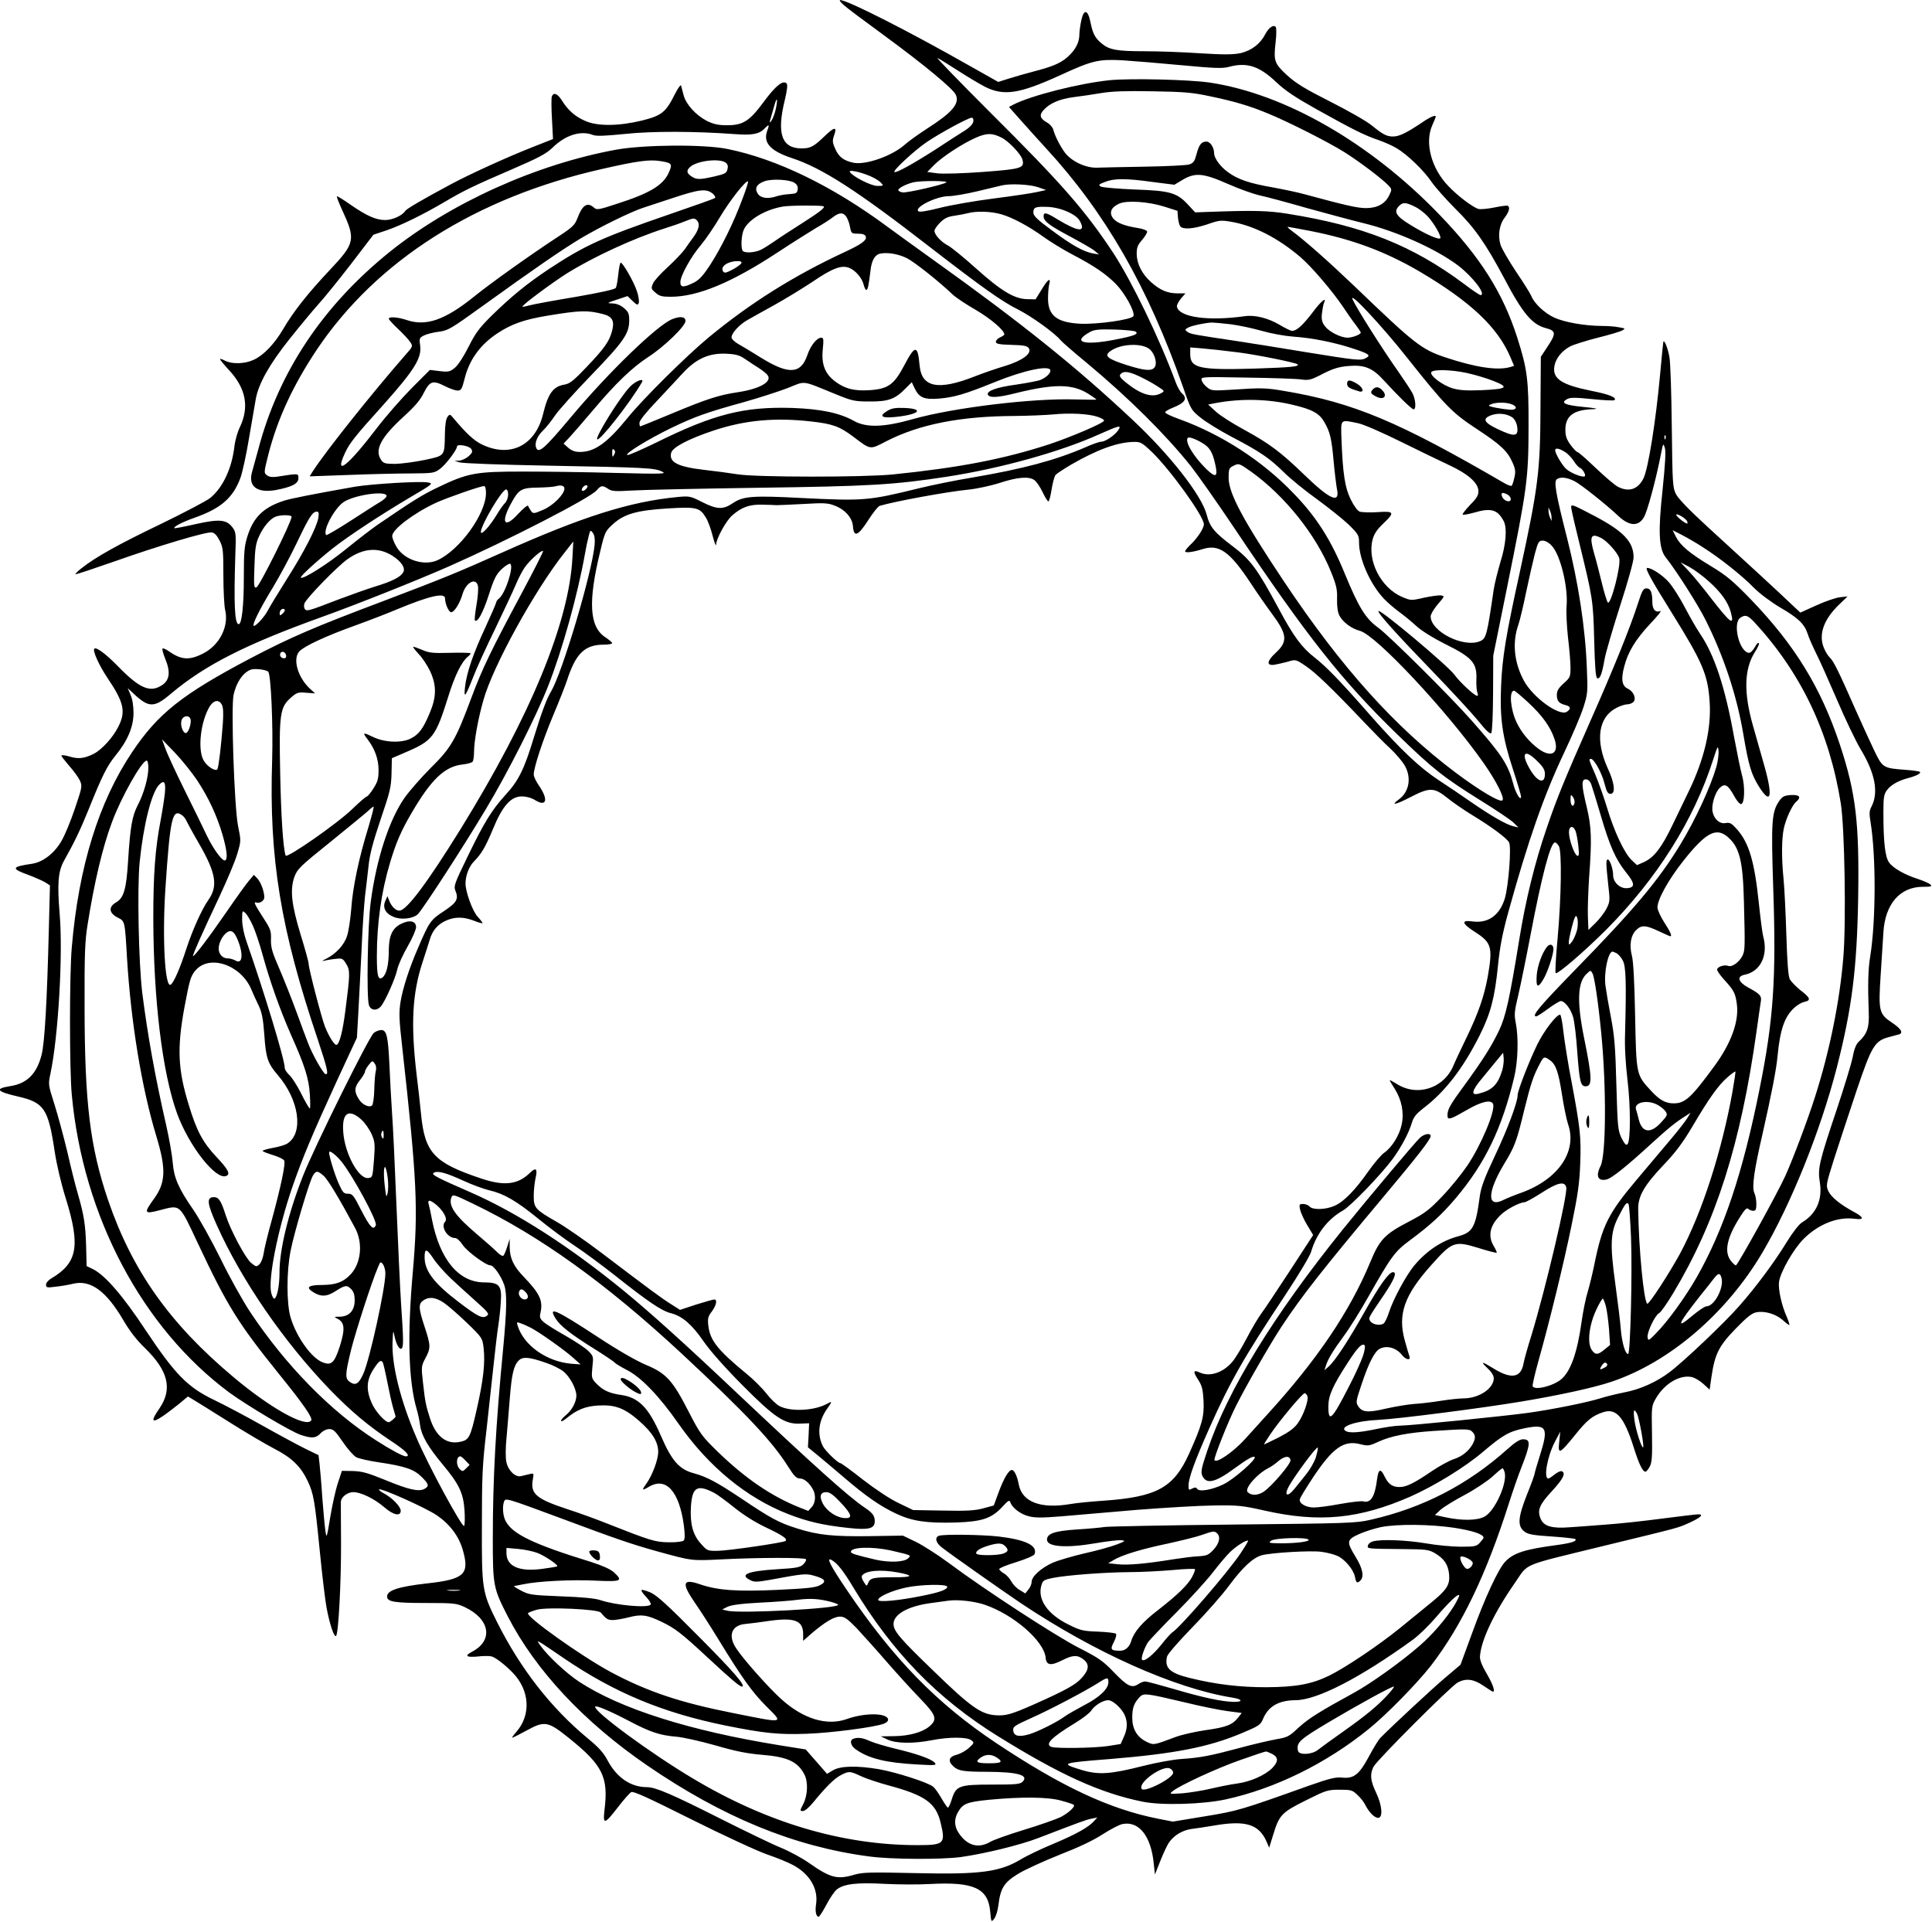 <?xml version="1.0" encoding="UTF-8" standalone="yes"?>
<svg version="1.0" xmlns="http://www.w3.org/2000/svg" width="299.628mm" height="298.06mm" viewBox="0 0 1133 1127" preserveAspectRatio="xMidYMid meet">
  <g transform="translate(0,1127) scale(0.1,-0.1)" fill="#000000" stroke="none">
    <path d="M4950 11239 c19 -17 122 -94 229 -172 244 -179 413 -319 427 -354 22
-52 -24 -104 -171 -198 -49 -32 -107 -73 -129 -93 -74 -66 -230 -121 -301
-106 -57 12 -86 34 -106 80 -18 39 -18 49 -8 79 20 54 3 53 -54 -2 -64 -62
-84 -73 -136 -73 -117 0 -147 87 -99 282 14 59 18 92 11 99 -21 21 -63 -12
-132 -105 -86 -117 -124 -141 -221 -140 -50 0 -77 7 -116 26 -64 34 -120 95
-135 150 -6 24 -13 49 -15 57 -2 7 -20 -18 -39 -56 -51 -102 -76 -121 -192
-150 -138 -33 -263 -34 -335 0 -58 26 -98 62 -134 120 -25 39 -48 48 -58 21
-3 -8 -3 -68 1 -132 l6 -117 -124 -49 c-145 -57 -371 -160 -478 -218 -166 -89
-256 -142 -264 -154 -16 -27 -75 -54 -118 -54 -54 0 -108 24 -205 91 -41 29
-76 50 -78 48 -3 -2 11 -38 30 -79 81 -175 77 -195 -72 -353 -129 -137 -213
-243 -275 -349 -50 -85 -114 -152 -172 -178 -51 -24 -127 -26 -167 -5 -17 9
-30 13 -30 9 0 -3 24 -33 54 -65 98 -106 119 -215 63 -333 -14 -28 -28 -78
-32 -111 -15 -131 -67 -242 -141 -304 -22 -18 -154 -87 -294 -155 -246 -118
-382 -194 -462 -258 -22 -17 -37 -32 -35 -35 3 -2 105 32 228 75 257 91 538
175 571 170 16 -2 30 -17 46 -48 20 -40 22 -58 22 -205 0 -88 5 -178 10 -200
24 -97 -32 -208 -129 -257 -82 -42 -129 -38 -205 16 -15 10 -29 16 -33 13 -3
-4 4 -31 16 -60 32 -77 26 -125 -18 -154 -70 -47 -132 -21 -261 112 -71 72
-126 113 -137 101 -11 -11 28 -98 77 -171 97 -143 109 -198 64 -286 -31 -63
-97 -135 -144 -159 -55 -28 -91 -32 -143 -16 -26 8 -47 10 -47 5 0 -4 21 -31
46 -60 25 -28 53 -66 62 -85 15 -33 15 -37 -29 -166 -24 -72 -60 -159 -80
-192 -42 -71 -107 -121 -171 -131 -122 -18 -125 -28 -20 -66 40 -15 84 -35 99
-44 l26 -17 -7 -272 c-10 -401 -24 -653 -42 -721 -28 -111 -85 -169 -184 -184
-94 -15 -80 -32 46 -61 152 -35 177 -71 214 -318 12 -80 38 -191 66 -280 86
-278 69 -377 -84 -468 -18 -10 -32 -27 -32 -37 0 -18 5 -19 58 -12 31 3 76 11
100 17 102 25 194 -41 295 -213 37 -64 80 -119 126 -163 138 -134 164 -241 86
-355 -53 -76 -46 -90 20 -45 21 14 63 46 93 70 l54 45 32 -19 c17 -10 110 -68
207 -129 96 -61 217 -132 267 -158 103 -53 156 -104 197 -191 34 -73 41 -112
70 -406 14 -142 32 -293 40 -335 19 -101 45 -177 56 -166 14 14 30 315 29 548
-1 121 -1 228 -1 238 1 28 38 57 73 57 45 0 124 -39 181 -88 54 -47 97 -56 97
-21 0 24 -50 76 -99 102 -19 10 -31 20 -28 23 10 10 273 -107 339 -152 76 -52
129 -122 152 -203 41 -142 10 -172 -208 -196 -169 -19 -236 -41 -236 -77 0
-31 43 -38 228 -38 165 0 180 -2 227 -24 149 -70 170 -196 43 -262 -46 -24
-33 -34 31 -28 33 4 70 4 83 1 24 -6 82 -51 126 -97 99 -103 107 -247 20 -346
-17 -19 -27 -34 -24 -34 4 0 40 18 80 40 111 61 128 58 255 -44 196 -158 230
-227 206 -420 -10 -88 0 -86 80 18 33 43 68 82 77 87 12 7 97 -32 355 -161
186 -93 385 -185 443 -205 58 -20 127 -48 153 -63 96 -52 146 -138 133 -227
-7 -43 0 -75 15 -75 4 0 25 32 45 70 20 39 48 79 61 90 42 33 120 42 279 33
79 -4 199 -5 267 -1 257 14 342 -24 354 -162 6 -62 6 -63 23 -42 10 12 21 47
25 79 12 101 33 134 116 185 41 25 151 75 244 112 113 44 197 84 252 120 46
29 98 57 117 60 96 18 166 -71 182 -231 l7 -65 33 83 c18 45 41 94 52 108 30
41 79 69 130 76 26 3 85 12 132 20 185 32 263 8 308 -95 l15 -35 22 71 c37
122 50 135 192 206 120 60 129 63 199 63 67 0 75 -2 104 -30 18 -16 39 -43 47
-60 22 -43 54 -75 75 -75 29 0 24 73 -12 148 -34 71 -37 109 -15 152 20 39
455 474 494 494 49 26 93 20 150 -19 28 -19 53 -35 56 -35 15 0 0 43 -36 105
-27 45 -41 81 -40 100 5 94 83 258 203 430 86 123 25 98 523 220 461 112 431
104 501 135 66 30 88 50 54 50 -11 0 -107 -11 -213 -25 -105 -14 -253 -30
-327 -35 -74 -6 -171 -13 -216 -16 -103 -8 -151 6 -169 50 -21 50 -8 82 66
162 66 71 84 107 57 117 -7 2 -26 -7 -41 -19 -16 -13 -32 -24 -37 -24 -29 0
-6 131 39 216 l31 59 -6 -59 c-9 -78 2 -73 91 37 72 90 103 115 167 136 76 25
122 -28 178 -204 32 -102 53 -145 70 -145 5 0 16 14 25 30 13 25 15 61 13 193
-3 161 -3 162 24 209 51 86 140 138 210 123 17 -4 47 -22 67 -40 l37 -34 11
77 c20 133 43 179 141 280 68 70 96 92 123 97 49 9 112 -10 153 -45 18 -17 36
-30 39 -30 3 0 -3 20 -13 44 -32 70 -53 166 -47 210 9 59 84 190 143 250 88
88 201 133 302 119 56 -7 54 8 -5 40 -80 43 -133 86 -150 121 -16 34 -15 38
32 188 27 84 86 263 131 398 92 272 108 297 196 320 24 6 49 13 56 15 25 9 10
33 -42 68 -77 51 -81 68 -67 280 6 95 13 207 16 250 10 166 97 267 232 267 49
0 55 2 43 14 -8 7 -40 21 -70 31 -79 25 -148 64 -172 98 -23 33 -33 116 -33
294 0 87 3 106 21 130 23 31 67 56 129 72 45 12 72 27 64 35 -3 3 -41 9 -85
12 -133 10 -134 11 -187 122 -25 53 -73 158 -106 232 -98 223 -129 285 -150
304 -11 10 -28 38 -37 62 -29 77 2 162 89 247 l52 50 -45 -5 c-25 -3 -87 -24
-139 -48 l-93 -42 -47 44 c-59 57 -279 260 -494 456 -107 98 -175 168 -188
194 -20 39 -21 60 -25 397 -2 196 -8 380 -14 409 -9 49 -28 98 -35 90 -1 -1
-10 -86 -19 -188 -26 -285 -70 -557 -98 -615 -33 -65 -86 -82 -150 -49 -18 9
-76 59 -130 110 -54 52 -102 94 -108 94 -5 0 -23 19 -40 42 -23 32 -30 52 -30
88 0 82 48 118 165 121 33 2 14 6 -59 13 -112 11 -137 24 -94 47 18 9 48 9
145 -1 68 -7 127 -10 131 -6 15 15 -31 34 -133 54 -179 36 -233 72 -219 147 8
45 45 90 94 115 20 10 93 33 160 50 68 17 133 36 144 43 19 10 18 12 -19 18
-22 5 -68 8 -102 8 -102 1 -214 21 -276 48 -58 26 -120 84 -137 128 -5 13 -45
77 -89 142 -43 65 -84 135 -91 157 -17 54 -8 119 24 160 26 35 33 61 18 70 -4
2 -39 -2 -77 -10 -39 -8 -81 -12 -94 -9 -31 8 -121 75 -176 133 -101 104 -141
254 -96 357 12 26 21 49 21 51 0 13 -33 -1 -85 -37 -87 -58 -130 -79 -165 -79
-38 0 -59 11 -127 66 -29 24 -138 86 -241 138 -150 76 -201 107 -254 155 -75
70 -80 83 -67 196 5 44 5 83 0 88 -14 14 -41 -5 -61 -43 -29 -57 -81 -96 -144
-111 -44 -9 -95 -10 -238 -1 -101 7 -248 12 -328 12 -160 0 -205 8 -250 46
-39 33 -51 56 -65 124 -15 75 -39 80 -54 10 -6 -28 -11 -64 -11 -80 0 -42 -17
-81 -53 -118 -44 -46 -90 -68 -205 -98 -53 -14 -124 -34 -158 -45 l-60 -19
-165 93 c-355 202 -721 388 -762 387 -7 -1 4 -14 23 -31z m668 -383 c54 -35
125 -77 159 -95 111 -55 201 -41 440 68 187 86 224 95 363 88 63 -4 220 -17
348 -29 192 -18 241 -20 278 -10 106 29 179 5 278 -89 54 -51 111 -89 236
-159 215 -120 284 -154 361 -180 35 -12 83 -33 108 -48 63 -37 159 -129 206
-198 22 -32 86 -104 141 -159 113 -111 177 -204 285 -406 108 -206 164 -272
245 -293 60 -16 61 -31 7 -112 l-37 -56 -2 -296 c-1 -376 -14 -472 -120 -961
-83 -377 -104 -505 -111 -672 -8 -189 7 -299 68 -485 27 -83 49 -157 49 -164
0 -33 -32 19 -46 75 -30 113 -67 170 -243 369 -122 139 -487 501 -547 544 -76
55 -115 118 -198 319 -80 196 -165 331 -300 470 -181 190 -423 346 -669 435
-48 17 -86 35 -84 41 1 5 21 17 44 26 73 29 89 54 54 85 -10 9 -27 38 -36 64
-98 264 -258 593 -367 760 -165 249 -299 403 -718 820 -184 184 -325 329 -312
322 13 -6 67 -40 120 -74z m-1068 -223 c-6 -28 -18 -59 -25 -69 -13 -17 -14
-16 -6 11 5 17 14 50 21 73 16 59 23 47 10 -15z m1158 -75 c-2 -14 -20 -34
-48 -52 -25 -15 -103 -66 -175 -113 -131 -84 -232 -140 -240 -131 -9 9 120
128 188 174 76 52 246 144 265 144 8 0 12 -9 10 -22z m-1208 -53 c-27 -70 16
-119 142 -161 180 -59 385 -192 812 -523 299 -231 421 -319 517 -366 80 -41
214 -137 249 -180 8 -10 78 -71 156 -135 243 -203 458 -416 606 -601 41 -52
158 -218 259 -369 422 -630 628 -891 953 -1206 208 -202 271 -252 491 -389 87
-54 172 -111 189 -127 l31 -30 -30 7 c-40 9 -131 61 -248 142 -53 37 -137 94
-185 125 -116 76 -223 177 -400 377 -184 210 -263 291 -333 346 -75 58 -124
125 -209 284 -127 236 -165 288 -271 368 -110 83 -134 113 -153 187 -30 113
-217 352 -437 557 -330 310 -655 570 -1164 934 -99 71 -221 159 -271 196 -321
238 -650 398 -939 456 -138 28 -487 25 -650 -4 -471 -86 -973 -313 -1330 -600
-391 -315 -650 -703 -769 -1153 -14 -52 -31 -114 -38 -138 -24 -84 30 -125
141 -105 93 18 131 37 131 69 0 29 4 29 -125 9 -27 -4 -46 -2 -59 8 -19 14
-19 16 8 123 54 210 144 403 282 611 352 526 935 896 1677 1063 201 46 275 56
338 46 70 -11 74 -16 51 -68 -33 -74 -111 -121 -305 -183 -109 -36 -118 -37
-135 -21 -38 33 -67 14 -96 -64 -15 -39 -28 -52 -109 -105 -165 -108 -394
-271 -497 -354 -171 -138 -282 -176 -396 -137 -51 17 -104 21 -104 7 0 -4 25
-32 55 -60 31 -29 63 -64 71 -77 16 -23 15 -26 -25 -71 -205 -235 -471 -569
-547 -687 l-18 -29 224 8 c124 5 288 9 366 9 137 1 141 2 176 28 34 26 98 111
98 130 0 17 73 4 84 -15 9 -15 6 -23 -17 -43 -15 -13 -40 -24 -55 -25 l-27 -1
30 -9 c17 -6 244 -14 505 -19 593 -11 637 -14 680 -34 33 -15 16 -16 -270 -9
-168 5 -413 8 -545 8 -277 0 -321 -8 -500 -94 -89 -43 -140 -74 -355 -221 -30
-21 -111 -83 -180 -139 -112 -91 -254 -180 -266 -168 -6 6 90 94 185 170 94
74 287 201 460 303 129 76 133 79 102 85 -44 9 -329 -8 -431 -25 -253 -45
-370 -68 -415 -82 -120 -39 -180 -97 -215 -212 -17 -54 -20 -93 -20 -238 0
-166 -12 -274 -30 -274 -24 0 -29 117 -20 402 5 127 4 138 -16 165 -35 47 -77
51 -216 20 -66 -15 -123 -26 -125 -24 -8 8 46 36 120 62 153 54 223 116 266
230 12 31 35 136 51 233 17 97 35 202 40 232 16 90 80 204 197 351 59 74 136
167 170 205 35 38 121 145 193 238 l130 170 78 26 c85 29 217 94 339 166 113
67 174 96 392 190 162 70 203 92 241 128 75 74 165 103 237 75 21 -8 69 -6
189 6 159 17 411 16 642 -1 102 -8 144 0 174 31 28 29 32 27 18 -10z m1374
-42 c42 -21 114 -98 122 -128 13 -51 -5 -56 -233 -73 -122 -9 -232 -12 -267
-8 l-58 8 38 39 c48 49 169 128 249 163 63 27 94 27 149 -1z m-1619 -146 c13
-10 16 -21 11 -40 -5 -22 -15 -27 -75 -41 -88 -20 -106 -20 -136 0 -29 19 -31
35 -7 56 41 36 170 51 207 25z m847 -79 c26 -11 54 -28 64 -39 17 -18 16 -19
-21 -19 -36 0 -145 55 -161 82 -10 15 59 1 118 -24z m-444 -39 c16 -10 22 -22
20 -39 -3 -22 -8 -25 -48 -28 -25 -1 -58 -7 -74 -12 -52 -18 -94 -12 -112 14
-20 32 -8 56 38 73 41 16 146 11 176 -8z m-304 -95 c-51 -138 -123 -284 -188
-385 -44 -67 -65 -90 -99 -107 -59 -29 -77 -28 -77 4 0 37 62 149 120 217 27
32 78 106 112 164 57 96 154 220 165 209 2 -2 -12 -48 -33 -102z m1195 96
c-26 -15 -229 -61 -255 -58 -14 2 -25 8 -26 13 -1 12 44 35 87 46 46 11 213
10 194 -1z m537 -27 l49 -17 -55 -12 c-30 -7 -145 -24 -255 -38 -110 -14 -252
-39 -315 -55 -75 -19 -118 -26 -125 -19 -24 23 108 88 178 88 27 0 103 13 170
29 67 16 131 31 142 34 49 12 164 6 211 -10z m-1903 -41 c9 -9 14 -19 10 -23
-5 -4 -123 -46 -263 -94 -401 -138 -498 -182 -712 -323 -126 -84 -216 -157
-332 -270 -74 -73 -96 -102 -137 -183 -28 -56 -61 -108 -80 -124 -30 -25 -38
-27 -90 -21 l-58 7 -108 -108 c-59 -60 -151 -165 -203 -233 -173 -227 -254
-289 -185 -142 25 53 58 96 221 276 183 205 228 276 218 350 -6 41 -5 45 22
59 16 8 55 18 87 22 55 7 70 16 260 153 301 217 461 327 572 394 116 69 298
158 370 181 28 9 97 32 155 51 173 58 213 63 253 28z m645 -71 c16 -5 -18 -32
-120 -97 -68 -43 -143 -92 -168 -110 -25 -17 -59 -39 -77 -48 -36 -18 -98 -21
-108 -6 -12 20 -7 98 9 128 30 58 127 114 227 131 40 7 216 8 237 2z m1434
-33 c40 -18 62 -36 73 -58 33 -64 -13 -59 -135 15 -65 40 -80 43 -80 17 0 -29
35 -55 160 -121 63 -34 126 -70 140 -82 l25 -21 -35 6 c-56 10 -127 50 -242
136 -86 63 -108 85 -108 104 0 31 12 36 85 33 39 -2 80 -12 117 -29z m-391
-14 c67 -19 163 -71 249 -133 36 -26 110 -72 165 -101 134 -70 199 -115 260
-176 52 -54 112 -162 102 -187 -8 -21 -213 -50 -313 -45 -136 7 -188 48 -188
148 0 30 3 68 7 83 12 44 -9 30 -46 -33 l-34 -55 -50 1 c-75 2 -152 48 -300
181 -70 63 -144 123 -164 134 -40 20 -79 63 -79 86 0 8 15 30 33 48 25 25 45
35 83 40 27 4 63 11 79 15 50 14 138 11 196 -6z m-907 -16 c8 -13 18 -40 21
-60 7 -36 9 -38 46 -38 27 0 42 -5 46 -16 8 -22 -23 -45 -122 -91 -301 -140
-554 -299 -800 -502 -130 -108 -385 -360 -476 -473 -119 -146 -192 -198 -278
-198 -28 0 -48 7 -68 24 l-28 25 36 38 c19 21 83 94 141 163 127 151 227 247
320 307 93 60 218 181 218 211 0 25 -29 30 -77 11 -85 -32 -374 -311 -595
-575 -155 -185 -190 -216 -204 -179 -10 26 6 68 39 99 18 17 50 57 72 90 22
32 119 140 216 240 187 194 219 240 219 318 0 39 -5 50 -31 72 -20 17 -43 26
-67 27 -35 1 -34 2 25 22 l63 21 30 -29 c25 -24 30 -26 36 -11 3 9 -1 40 -11
69 -17 53 -82 167 -95 167 -4 0 -10 -30 -14 -67 -4 -38 -10 -74 -15 -81 -5 -9
-93 -28 -237 -53 -126 -21 -246 -43 -267 -49 -22 -6 -41 -10 -43 -8 -6 7 173
140 262 196 156 97 388 204 569 262 39 12 94 31 123 43 48 19 54 20 69 5 19
-20 13 -52 -21 -99 -14 -19 -37 -50 -50 -70 -14 -20 -59 -67 -100 -105 -41
-37 -81 -81 -87 -97 -12 -28 -10 -32 15 -53 22 -20 38 -24 89 -24 158 0 356
82 627 260 85 56 187 120 225 143 39 22 84 51 100 64 38 29 61 29 79 1z m355
-242 c45 -23 190 -138 268 -213 18 -17 79 -58 137 -91 88 -52 166 -119 166
-143 0 -3 -11 -11 -25 -17 -14 -6 -25 -18 -25 -26 0 -12 19 -16 91 -18 76 -2
94 -6 103 -21 18 -30 -39 -72 -141 -103 -48 -14 -128 -42 -177 -61 -213 -84
-311 -65 -323 63 -11 123 -26 124 -90 2 -60 -114 -95 -139 -207 -146 -86 -5
-139 8 -195 49 -62 45 -85 101 -76 190 6 60 5 69 -9 69 -26 0 -63 -47 -81
-101 -38 -112 -108 -117 -268 -19 -56 35 -119 73 -139 84 -21 12 -38 29 -38
38 0 25 46 75 94 102 22 13 93 52 156 87 63 35 163 96 222 135 120 82 174 102
219 83 37 -15 75 -60 84 -99 4 -16 11 -30 15 -30 9 0 14 24 25 114 6 59 26 93
57 99 42 9 107 -2 157 -27z m-971 -28 c-2 -7 -25 -24 -51 -38 -40 -21 -49 -23
-57 -10 -17 27 27 58 83 59 19 1 27 -3 25 -11z m-810 -300 c54 -14 67 -41 51
-100 -16 -60 -46 -102 -149 -210 -76 -80 -99 -98 -130 -103 -66 -11 -96 -52
-125 -172 -45 -186 -194 -260 -361 -178 -46 23 -89 63 -163 151 -22 27 -24 27
-37 9 -9 -12 -14 -48 -15 -99 -2 -132 2 -127 -119 -153 -58 -12 -135 -22 -172
-23 -58 0 -69 3 -82 22 -42 59 -3 133 133 257 64 58 97 97 117 139 35 68 52
74 123 38 28 -14 61 -26 74 -26 21 0 26 8 41 67 27 112 91 201 192 268 83 55
156 81 294 104 194 32 235 33 328 9z m3121 -102 c22 -14 -9 -26 -118 -47 -188
-37 -259 -15 -146 46 24 13 54 15 140 13 61 -2 116 -7 124 -12z m86 -106 c29
-28 43 -84 25 -105 -18 -22 -59 -18 -164 15 -111 36 -132 53 -96 80 60 46 191
51 235 10z m-2374 -56 c23 -16 60 -40 82 -54 22 -14 45 -33 50 -42 24 -38 -51
-79 -178 -98 -108 -16 -180 -39 -388 -126 -98 -41 -180 -74 -183 -74 -2 0 -4
9 -4 21 0 13 39 62 103 129 56 60 125 133 152 163 79 85 154 118 257 113 55
-3 76 -9 109 -32z m1789 -67 c0 -18 -28 -43 -62 -56 -15 -5 -77 -17 -138 -26
-113 -15 -174 -37 -167 -58 7 -21 57 -19 160 7 231 57 336 56 431 -4 25 -16
46 -31 46 -33 0 -1 -56 -1 -125 1 -247 8 -713 -48 -950 -115 -173 -49 -275
-52 -349 -10 -83 46 -193 69 -358 75 -285 9 -462 -36 -800 -203 -86 -42 -162
-75 -169 -73 -19 6 122 93 256 158 137 66 205 91 430 153 88 25 203 62 255 82
108 43 76 47 280 -36 98 -40 112 -43 200 -43 109 -1 150 14 210 76 l37 37 16
-34 c27 -57 56 -69 145 -62 90 8 151 26 324 96 174 71 328 103 328 68z m520
-33 c30 -14 77 -39 103 -56 49 -31 49 -31 25 -44 -50 -28 -119 -7 -206 64 -33
27 -40 38 -31 48 17 20 47 17 109 -12z m-243 -238 c21 -7 38 -17 38 -22 -1
-14 -195 -97 -325 -140 -265 -86 -523 -136 -915 -176 -174 -17 -799 -17 -910
1 -44 7 -132 19 -196 26 -155 18 -207 45 -193 100 8 32 100 81 247 130 183 61
358 78 572 54 127 -14 168 -29 247 -88 106 -80 97 -79 196 -28 193 99 434 147
752 148 80 1 181 5 225 9 97 10 211 4 262 -14z m121 -78 c-20 -30 -76 -68
-100 -68 -11 0 -54 -15 -96 -34 -174 -75 -365 -126 -660 -176 -97 -16 -240
-45 -317 -64 -293 -72 -320 -74 -685 -56 -285 15 -341 11 -402 -30 -57 -39
-93 -38 -180 6 -69 35 -75 36 -142 30 -282 -27 -558 -114 -1036 -328 -250
-112 -343 -150 -683 -279 -417 -157 -553 -216 -786 -338 -402 -212 -543 -323
-696 -551 -196 -292 -314 -673 -354 -1145 -14 -157 -14 -718 0 -865 66 -712
413 -1367 924 -1746 101 -74 361 -229 418 -248 66 -22 90 -20 117 9 14 15 35
25 51 25 24 0 36 -12 79 -75 28 -41 63 -81 79 -90 16 -8 76 -22 133 -30 154
-23 206 -41 250 -85 44 -43 46 -55 17 -71 -34 -18 -93 -4 -229 52 -103 42
-135 51 -190 53 l-65 1 -23 -70 c-13 -38 -33 -128 -45 -200 -21 -127 -22 -129
-29 -80 -4 28 -12 115 -18 195 -5 80 -13 168 -16 196 l-6 51 -76 37 c-43 21
-156 82 -252 136 -96 54 -224 122 -285 151 -154 74 -228 149 -401 409 -134
203 -236 320 -307 357 l-39 19 -3 120 c-4 125 -12 178 -50 309 -13 44 -40 152
-60 240 -21 88 -55 213 -75 277 -37 117 -38 118 -24 183 46 218 74 699 54 935
-15 178 -9 251 25 312 61 108 98 186 144 300 80 199 108 255 157 316 72 87
107 170 107 251 0 41 -6 81 -17 106 l-17 40 33 -31 c91 -85 121 -86 220 -2
202 170 442 291 893 453 197 71 552 212 740 295 346 153 822 398 863 444 26
30 34 32 68 10 21 -15 42 -16 142 -10 64 4 396 11 737 16 655 9 796 17 1109
65 316 49 665 146 891 248 119 53 134 57 113 25z m3209 -50 c-3 -8 -6 -5 -6 6
-1 11 2 17 5 13 3 -3 4 -12 1 -19z m-2712 -28 c39 -24 56 -52 71 -120 18 -77
5 -85 -52 -30 -76 75 -128 162 -108 183 7 7 49 -8 89 -33z m-303 -47 c108
-103 308 -380 308 -427 0 -25 -41 -86 -84 -125 -14 -14 -26 -29 -26 -34 0 -10
46 -5 105 14 95 29 158 -16 280 -201 38 -58 94 -138 123 -177 92 -124 96 -165
21 -233 -50 -47 -53 -74 -6 -68 17 3 53 11 79 18 46 14 47 14 105 -25 57 -38
155 -132 343 -330 52 -55 121 -125 154 -155 32 -30 69 -74 83 -97 42 -72 28
-156 -34 -201 -52 -38 -18 -31 67 13 114 59 139 59 218 -4 33 -27 99 -72 145
-100 112 -68 203 -135 217 -161 14 -27 -3 -253 -25 -328 -30 -99 -98 -148
-190 -135 -68 9 -63 -12 15 -62 97 -62 105 -88 75 -261 -21 -115 -54 -212
-125 -359 -32 -66 -66 -138 -75 -160 -56 -138 -216 -189 -337 -109 -21 13 -38
22 -38 19 0 -2 13 -25 30 -51 40 -64 55 -139 40 -208 -13 -63 -57 -134 -103
-166 -17 -12 -59 -61 -92 -108 -77 -110 -143 -178 -197 -202 -52 -24 -130 -26
-148 -5 -7 8 -24 15 -37 15 -23 0 -25 -3 -19 -32 4 -18 22 -59 42 -92 l35 -58
-138 -212 c-76 -116 -151 -229 -168 -251 -16 -22 -54 -85 -83 -141 -29 -55
-66 -117 -83 -137 -54 -66 -134 -93 -194 -65 -37 17 -40 5 -9 -42 23 -35 28
-55 32 -123 5 -94 -9 -143 -85 -312 -90 -199 -189 -253 -500 -275 -76 -5 -165
-14 -198 -20 -171 -29 -280 12 -300 113 -10 53 -27 87 -41 87 -19 0 -48 -50
-80 -137 l-26 -71 -62 -17 c-49 -13 -96 -16 -236 -13 l-175 3 -85 41 c-51 24
-135 80 -209 137 -68 54 -128 97 -132 97 -15 0 -89 72 -103 99 -35 69 -26 147
23 218 34 48 34 49 -5 28 -75 -38 -209 -44 -273 -10 -18 9 -52 42 -77 74 -24
31 -77 84 -117 116 -169 139 -213 195 -223 281 -5 42 -2 54 20 83 27 36 34 71
15 71 -7 0 -55 -14 -107 -30 l-94 -31 -52 33 c-53 33 -120 82 -412 304 -94 71
-211 152 -259 179 -126 72 -135 82 -135 152 0 32 5 77 10 101 14 60 4 70 -34
33 -70 -68 -151 -77 -286 -31 -275 92 -329 150 -351 379 -6 58 -17 162 -26
231 -35 296 -25 475 35 658 16 48 34 106 41 128 15 55 46 93 95 115 53 24 103
24 166 0 27 -11 50 -17 50 -14 0 3 -13 21 -30 39 -30 34 -70 145 -70 193 0 46
20 99 48 128 46 47 68 84 113 192 56 136 105 191 169 191 26 0 56 -8 77 -21
69 -43 81 2 22 87 -16 23 -29 51 -29 62 0 40 53 202 114 347 35 83 71 175 81
205 51 158 104 210 216 210 27 0 49 4 49 9 0 4 -18 20 -41 35 -93 62 -101 208
-29 503 27 114 30 119 75 160 66 60 141 81 324 92 165 10 185 5 220 -53 12
-18 30 -67 40 -107 11 -41 20 -65 20 -54 2 38 58 140 95 173 55 48 101 65 176
63 36 -1 74 -2 85 -3 11 0 82 3 157 7 117 7 144 6 181 -9 62 -23 105 -71 109
-121 5 -68 30 -58 89 34 28 44 59 83 68 85 86 26 396 83 519 95 50 5 134 23
186 40 105 34 170 39 202 16 12 -8 33 -39 48 -70 14 -30 30 -55 34 -55 5 0 13
32 19 70 6 39 17 77 23 85 7 8 48 35 92 61 154 89 272 131 366 133 40 1 49 -4
104 -56z m2998 -225 c-27 -246 -22 -346 19 -397 60 -75 188 -276 232 -364 108
-215 185 -447 223 -675 31 -182 46 -232 91 -304 73 -116 84 -57 26 142 -16 58
-44 155 -61 215 -55 193 -52 331 11 431 17 25 27 49 24 53 -4 3 -10 -1 -15 -9
-26 -45 -39 -55 -57 -44 -51 30 -78 171 -39 200 30 22 45 17 83 -23 274 -296
441 -645 508 -1063 23 -141 32 -704 15 -904 -21 -260 -82 -556 -166 -818 -43
-135 -130 -366 -174 -463 -44 -98 -280 -525 -290 -525 -5 0 -18 12 -29 26 -42
53 -24 137 54 259 27 43 39 55 48 46 6 -6 19 -11 29 -11 14 0 18 8 18 40 0 21
-5 51 -12 65 -15 33 -2 129 48 345 53 235 81 378 88 455 15 157 41 234 99 286
17 16 43 31 59 34 40 9 35 24 -23 68 -27 22 -55 51 -63 65 -9 19 -15 96 -20
257 -4 127 -11 273 -16 325 -13 129 -12 239 1 302 13 59 49 137 73 157 32 27
19 42 -31 39 -41 -3 -50 -8 -70 -36 -43 -65 -47 -118 -34 -512 18 -529 2 -767
-80 -1175 -98 -491 -210 -826 -370 -1107 -68 -118 -170 -259 -239 -328 -42
-43 -44 -44 -48 -22 -4 29 43 129 68 142 10 5 47 58 83 118 250 417 395 872
488 1534 11 79 22 157 25 174 6 34 -3 45 -75 84 -58 32 -67 64 -21 74 94 18
141 114 110 226 -5 19 -16 105 -25 190 -26 251 -58 359 -132 441 -29 32 -39
37 -63 33 -33 -7 -66 20 -76 63 -10 37 12 113 40 142 31 30 49 20 85 -45 14
-27 33 -49 41 -49 21 0 25 102 6 168 -8 29 -29 131 -47 227 -52 291 -116 483
-200 605 -19 28 -58 96 -88 153 -29 56 -72 123 -94 148 -36 41 -101 84 -127
84 -15 0 19 -63 145 -265 180 -289 211 -362 221 -520 11 -155 -31 -335 -120
-520 -24 -49 -69 -142 -99 -205 -63 -131 -107 -188 -166 -215 l-41 -18 -31 29
c-43 41 -103 168 -145 309 -20 66 -52 154 -70 197 -37 84 -38 88 -24 88 18 0
63 -80 79 -143 13 -50 20 -62 36 -62 30 0 24 62 -14 144 -78 169 -59 306 50
361 21 11 49 20 62 20 14 0 30 7 37 15 17 21 -1 61 -34 77 -34 15 -41 55 -21
129 22 87 67 160 154 253 42 44 68 76 57 73 -27 -11 -46 10 -46 52 0 58 -10
81 -34 81 -19 0 -26 -13 -50 -87 -46 -144 -146 -390 -276 -683 -158 -358 -199
-458 -260 -637 -69 -200 -124 -425 -160 -650 -58 -355 -79 -452 -120 -538 -46
-95 -93 -169 -210 -330 -81 -110 -94 -136 -91 -172 2 -22 23 -14 111 37 87 51
145 64 156 36 15 -38 -69 -239 -151 -361 -32 -47 -97 -128 -145 -178 -76 -80
-102 -100 -191 -147 -149 -77 -178 -107 -234 -243 -120 -288 -311 -571 -600
-888 -33 -36 -92 -102 -132 -146 -70 -78 -173 -148 -181 -124 -4 13 80 225
126 316 57 114 200 363 267 465 118 179 243 338 605 770 192 229 270 329 270
348 0 20 -37 14 -63 -10 -30 -28 -303 -353 -451 -536 -411 -510 -678 -947
-796 -1299 -35 -104 -39 -125 -29 -147 24 -52 75 -40 188 43 77 56 110 75 119
67 12 -13 -124 -132 -183 -160 -68 -33 -143 -46 -155 -26 -6 9 -12 9 -29 1
-19 -11 -21 -9 -21 17 0 44 35 141 122 337 122 274 203 416 448 785 76 115
142 225 149 250 31 105 97 191 187 242 46 26 223 210 292 303 50 69 94 151
112 212 10 33 26 52 64 82 129 97 235 234 334 431 64 128 88 220 107 410 11
109 26 186 60 310 117 423 208 683 327 935 47 99 98 218 113 265 26 81 27 91
21 231 -9 239 -50 503 -116 764 -68 267 -79 333 -59 346 23 14 57 10 102 -12
38 -19 192 -142 257 -204 64 -60 117 -64 150 -9 20 31 73 228 101 374 12 61
13 63 22 35 7 -21 3 -91 -13 -247z m-6149 205 c-9 -16 -10 -14 -11 12 0 21 3
26 11 18 8 -8 8 -16 0 -30z m5575 18 c17 -10 41 -35 53 -54 12 -19 28 -37 36
-40 17 -7 38 -44 28 -50 -13 -8 -84 20 -109 44 -24 22 -64 91 -64 109 0 15 22
12 56 -9z m-1837 -118 c196 -141 379 -369 466 -585 32 -79 38 -104 36 -161 -1
-43 4 -78 14 -97 20 -38 70 -76 120 -89 95 -25 513 -472 726 -776 73 -104 124
-204 110 -218 -14 -14 -131 55 -274 162 -357 268 -669 615 -1007 1121 -242
363 -325 518 -325 609 0 49 3 57 25 68 35 18 35 18 109 -34z m-4029 -98 c0
-33 -67 -100 -124 -124 -56 -24 -59 -24 -72 -7 -7 11 -15 24 -17 30 -3 6 -29
-16 -59 -48 -83 -91 -104 -49 -36 71 41 74 58 83 153 84 44 1 91 4 105 8 30 9
50 3 50 -14z m126 -3 c-8 -9 -19 -13 -22 -9 -10 9 16 38 28 31 6 -4 4 -13 -6
-22z m-586 -24 c-1 -123 -157 -337 -287 -394 -79 -34 -194 4 -238 80 -14 24
-25 52 -25 63 0 39 129 136 259 196 67 30 256 96 279 97 8 0 12 -15 12 -42z
m130 -8 c0 -16 -8 -38 -17 -48 -10 -9 -34 -43 -53 -75 -39 -64 -90 -120 -90
-96 1 41 123 248 148 249 7 0 12 -12 12 -30z m-713 -6 c2 -7 -13 -22 -34 -35
-21 -12 -100 -63 -176 -112 -76 -49 -140 -87 -144 -84 -22 23 44 150 99 191
58 42 245 71 255 40z m6832 -129 l0 -20 -9 20 c-5 11 -9 29 -9 40 l0 20 9 -20
c5 -11 9 -29 9 -40z m-7232 -1 c-9 -55 -85 -203 -187 -363 -50 -79 -99 -160
-109 -180 -20 -38 -68 -91 -82 -91 -15 0 34 99 111 225 40 66 104 185 142 265
72 151 91 180 116 180 11 0 13 -8 9 -36z m8027 -21 c3 -7 3 -13 0 -13 -12 0
-64 42 -64 51 0 13 58 -21 64 -38z m-8184 27 c0 -30 -188 -407 -206 -414 -15
-6 -16 7 -12 121 3 105 8 137 27 178 24 54 64 102 96 115 29 12 95 12 95 0z
m1777 -165 c-15 -163 -188 -745 -255 -859 -27 -45 -56 -123 -103 -276 -54
-178 -88 -248 -162 -328 -84 -93 -126 -161 -223 -361 -77 -158 -84 -177 -74
-202 21 -50 10 -71 -67 -122 -78 -51 -85 -61 -150 -212 -53 -122 -90 -236
-104 -319 -10 -65 -9 -101 10 -268 87 -782 94 -946 62 -1316 -33 -370 -26
-641 23 -807 8 -27 17 -70 20 -95 8 -59 47 -126 134 -230 94 -113 119 -165
126 -265 3 -44 2 -86 -2 -93 -10 -15 -211 355 -280 518 -94 218 -145 425 -140
559 3 72 4 74 12 34 10 -48 30 -82 42 -70 11 11 10 58 -4 262 -6 94 -18 352
-27 575 -9 223 -20 468 -26 545 -5 77 -12 201 -15 275 -8 171 -16 210 -48 210
-13 0 -33 -8 -44 -17 -30 -26 -350 -673 -415 -838 -86 -218 -139 -436 -138
-570 0 -73 -13 -140 -29 -150 -5 -3 -14 11 -19 32 -21 76 37 370 123 621 59
171 121 318 263 627 l116 250 8 140 c4 77 13 244 19 370 5 127 15 268 20 315
6 47 15 128 21 180 7 71 26 141 71 275 55 161 62 189 64 269 l2 90 86 37 c153
66 171 89 245 325 38 123 78 203 114 233 9 7 17 16 17 20 0 3 -54 5 -120 3
-103 -3 -126 0 -166 18 -26 11 -49 19 -51 17 -2 -2 13 -21 33 -43 21 -21 50
-66 66 -99 39 -83 38 -152 -2 -246 -39 -93 -63 -125 -112 -150 -54 -27 -153
-23 -219 9 -60 29 -65 28 -35 -11 44 -57 66 -118 66 -183 0 -50 -5 -68 -30
-107 -16 -26 -34 -47 -38 -47 -5 0 -44 -33 -86 -74 -86 -84 -385 -292 -391
-273 -15 45 -27 234 -32 487 -7 343 -1 384 64 440 33 29 41 32 88 28 l53 -4
-33 30 c-70 67 -99 173 -60 216 28 31 157 91 330 153 83 30 194 73 248 96 186
77 277 98 277 62 0 -32 22 -81 36 -81 18 0 51 53 66 105 20 70 80 102 91 48 3
-16 -1 -66 -9 -112 -8 -46 -12 -86 -9 -89 15 -15 47 44 81 148 31 97 43 121
76 153 22 20 44 34 50 31 23 -14 -27 -171 -65 -203 -10 -7 -17 -18 -17 -23 0
-5 -29 -72 -64 -148 -72 -154 -110 -267 -119 -349 -8 -71 2 -58 48 59 20 52
79 181 130 285 50 105 104 219 119 255 15 36 39 83 54 104 28 40 98 103 107
95 2 -3 -52 -110 -121 -239 -187 -349 -235 -449 -299 -620 -92 -247 -119 -295
-239 -413 -56 -56 -125 -135 -154 -176 -90 -129 -165 -359 -198 -611 -18 -133
-25 -552 -11 -602 9 -33 45 -38 70 -10 24 27 85 162 97 218 6 27 33 87 61 135
27 47 49 98 49 112 0 36 -37 45 -87 20 -52 -25 -73 -70 -73 -158 0 -80 -13
-137 -36 -156 -26 -21 -34 7 -34 122 0 194 26 379 77 549 35 118 66 190 128
295 114 195 193 270 296 282 30 3 57 11 61 17 4 6 8 32 8 57 0 63 24 196 55
304 56 200 302 646 476 865 l51 65 -5 -95 c-20 -380 -246 -928 -655 -1590
-197 -318 -318 -480 -360 -480 -22 0 -47 25 -60 60 l-10 25 -12 -27 c-18 -39
0 -75 47 -94 43 -19 112 -12 142 14 25 21 272 402 403 622 127 212 291 536
362 716 83 210 174 538 216 774 6 36 16 83 22 105 9 38 11 39 25 20 10 -14 13
-36 10 -70z m6498 -13 c101 -64 231 -167 300 -238 36 -36 99 -83 156 -117 105
-61 141 -96 160 -154 6 -21 29 -72 49 -113 21 -41 76 -165 124 -276 47 -111
109 -239 136 -285 87 -143 108 -256 65 -339 -13 -24 -14 -41 -5 -93 32 -199
31 -576 -2 -783 -13 -77 -15 -169 -9 -330 4 -87 -9 -126 -56 -170 -18 -16 -29
-43 -39 -96 -8 -40 -51 -179 -94 -308 -102 -304 -111 -342 -98 -422 17 -102
-20 -186 -104 -236 -17 -10 -54 -57 -89 -114 -73 -119 -181 -265 -281 -378
-85 -97 -326 -326 -408 -387 -77 -58 -173 -101 -265 -118 -44 -9 -107 -24
-141 -35 -81 -25 -280 -65 -423 -85 -147 -20 -692 -75 -751 -75 -25 0 -87 -9
-139 -20 -101 -21 -158 -25 -180 -11 -39 25 60 59 194 65 118 6 601 68 835
107 222 37 425 81 529 116 341 114 676 401 887 759 169 287 339 711 435 1081
90 351 119 584 126 1000 7 437 -13 611 -106 893 -112 338 -265 587 -525 857
-104 107 -141 138 -230 192 -128 77 -180 121 -207 172 l-20 40 53 -27 c29 -15
85 -47 123 -72z m-884 7 c50 -54 96 -243 86 -353 -3 -34 1 -115 8 -181 8 -66
15 -146 15 -178 0 -56 -2 -60 -40 -94 -31 -28 -40 -44 -40 -68 0 -36 12 -50
53 -60 29 -8 31 -22 5 -39 -44 -27 -197 83 -251 182 -58 107 -70 225 -32 331
8 24 29 110 45 190 17 80 40 181 51 224 19 70 23 77 46 77 15 0 37 -12 54 -31z
m-6801 -57 c54 -34 80 -74 64 -99 -17 -28 -67 -53 -167 -83 -50 -16 -146 -50
-212 -75 -174 -67 -184 -70 -196 -58 -6 6 -8 21 -4 34 10 30 195 220 254 261
91 64 179 71 261 20z m7720 -150 c73 -65 114 -123 130 -181 23 -85 0 -68 -118
84 -46 60 -105 132 -131 159 l-46 49 53 -28 c29 -16 79 -53 112 -83z m-8350
-171 c0 -5 -7 -14 -15 -21 -12 -10 -15 -10 -15 2 0 8 3 18 7 21 9 10 23 9 23
-2z m8 -264 c2 -10 -3 -17 -12 -17 -18 0 -29 16 -21 31 9 14 29 6 33 -14z
m-105 -96 c16 -16 29 -315 23 -516 -19 -578 49 -994 269 -1645 56 -169 64
-205 43 -198 -14 5 -79 120 -102 183 -9 22 -39 103 -67 180 -28 77 -74 192
-101 255 -42 96 -50 124 -49 170 2 49 -3 63 -38 117 -57 89 -66 106 -49 101
20 -8 48 10 48 30 0 34 -20 88 -40 110 l-21 22 -28 -33 c-15 -17 -74 -99 -131
-182 -104 -151 -192 -267 -198 -261 -4 5 57 141 156 351 44 94 91 205 103 247
23 77 23 77 5 165 -22 110 -42 698 -26 770 17 73 54 128 100 146 21 9 90 1
103 -12z m7390 -181 c82 -76 129 -142 153 -213 29 -84 -17 -113 -92 -59 -56
41 -103 98 -131 158 -36 78 -44 184 -14 184 5 0 43 -32 84 -70z m-7662 -12 c8
-15 10 -50 6 -107 -9 -127 -25 -260 -32 -271 -10 -17 -63 17 -82 53 -35 66
-16 228 37 315 23 37 54 42 71 10z m-184 -84 c7 -20 -9 -76 -25 -82 -17 -5
-36 42 -28 72 7 29 43 36 53 10z m38 -358 c68 -103 116 -206 150 -321 26 -91
31 -140 16 -150 -15 -9 -69 64 -108 145 -19 41 -79 163 -132 270 -53 107 -104
218 -113 245 l-18 50 75 -78 c41 -43 99 -115 130 -161z m8910 76 c-35 -120
-123 -310 -212 -456 -126 -207 -272 -381 -614 -731 -213 -219 -260 -275 -230
-275 5 0 36 20 70 45 34 25 67 45 74 45 23 0 58 -45 72 -93 8 -25 19 -119 25
-209 13 -172 19 -198 49 -198 40 0 38 51 -10 287 -42 208 -38 323 15 372 24
23 24 23 35 3 12 -22 34 -173 51 -347 31 -312 29 -720 -4 -783 -30 -59 -15
-91 37 -78 29 7 120 80 256 205 104 95 147 130 206 167 l29 19 -18 -30 c-10
-17 -52 -71 -94 -121 -42 -50 -134 -159 -204 -242 -166 -197 -202 -268 -248
-496 -11 -55 -29 -127 -39 -161 -11 -34 -27 -113 -36 -176 -25 -180 -63 -287
-117 -335 -46 -41 -161 -70 -170 -42 -2 6 13 72 34 147 66 235 147 566 194
795 37 179 47 248 51 363 6 156 0 209 -52 486 -19 97 -39 225 -46 282 -6 58
-15 105 -20 105 -22 0 -94 -94 -134 -175 -48 -99 -115 -270 -115 -297 0 -41
-58 -196 -132 -353 -63 -133 -82 -185 -90 -240 -24 -182 -41 -212 -128 -235
-96 -26 -185 -85 -258 -173 -48 -59 -122 -196 -147 -274 -9 -29 -23 -57 -30
-63 -19 -16 -66 -8 -79 13 -12 19 -16 12 82 157 59 88 76 130 51 130 -24 0
-78 -75 -168 -235 -97 -172 -172 -286 -211 -320 l-23 -20 8 25 c12 40 42 89
105 175 33 44 96 145 141 225 138 243 158 271 246 336 120 89 188 151 271 249
171 203 270 408 342 709 22 92 26 232 9 318 -10 49 -8 68 15 164 14 60 46 217
71 349 68 357 118 545 144 545 6 0 16 -10 23 -22 18 -32 14 -301 -8 -545 -10
-106 -15 -196 -11 -199 10 -10 170 128 297 255 298 300 512 640 626 995 27 83
29 87 32 53 2 -21 -4 -63 -13 -95z m-1049 34 c33 -32 44 -51 44 -74 0 -63 -45
-48 -90 31 -54 94 -28 118 46 43z m-8146 -37 c0 -58 -26 -151 -61 -218 -34
-66 -45 -125 -58 -331 -10 -164 -25 -216 -71 -242 -45 -26 -41 -62 9 -88 44
-22 43 -16 56 -240 23 -376 86 -759 171 -1040 59 -194 56 -273 -11 -367 -64
-88 -61 -94 34 -69 121 31 111 40 221 -194 173 -368 235 -468 476 -767 141
-174 199 -257 189 -272 -28 -46 -239 71 -455 253 -375 314 -595 625 -737 1041
-105 310 -137 572 -137 1135 -1 305 2 384 18 480 39 246 87 451 143 600 54
146 175 360 203 360 6 0 10 -18 10 -41z m8461 -96 c6 -16 31 -98 56 -183 53
-181 88 -260 149 -336 52 -64 54 -88 7 -92 -42 -4 -83 34 -83 76 0 36 -19 92
-31 92 -12 0 -11 -25 2 -145 11 -95 11 -102 -10 -143 -12 -24 -41 -61 -64 -84
l-42 -41 -3 79 c-2 44 2 145 7 227 17 227 14 299 -14 415 -31 129 -32 162 -5
162 13 0 24 -10 31 -27z m-8364 -52 c-3 -31 -14 -103 -25 -161 -32 -166 -43
-316 -43 -574 1 -479 53 -908 140 -1147 70 -190 226 -389 287 -365 27 10 13
38 -55 110 -82 87 -118 154 -165 310 -63 205 -68 330 -25 566 31 165 37 186
65 219 81 96 265 35 327 -109 10 -25 30 -68 44 -97 19 -40 26 -76 33 -170 9
-136 20 -169 79 -237 125 -145 153 -338 57 -401 -13 -9 -51 -20 -85 -26 -33
-6 -61 -14 -61 -18 0 -3 27 -14 60 -24 34 -10 64 -25 67 -33 8 -21 -20 -152
-72 -344 -24 -85 -46 -176 -49 -201 -4 -26 -15 -54 -25 -63 -17 -16 -20 -15
-49 9 -33 28 -119 189 -147 275 -28 88 -42 110 -70 110 -45 0 -41 -36 15 -161
145 -325 394 -687 665 -968 124 -128 227 -214 363 -304 82 -54 113 -87 82 -87
-17 0 -88 38 -175 94 -264 168 -530 440 -737 751 -44 66 -123 208 -175 315
-53 107 -125 236 -160 287 -86 124 -113 186 -120 275 -3 40 -20 138 -38 218
-66 288 -110 535 -141 780 -21 175 -30 615 -15 765 22 217 69 405 113 452 30
32 41 19 35 -46z m8266 -61 c-8 -29 -23 -13 -23 23 1 29 2 30 14 14 8 -10 12
-27 9 -37z m-7073 -142 c-55 -179 -91 -347 -100 -476 -5 -62 -16 -135 -25
-161 -17 -53 -65 -104 -122 -133 -22 -10 -28 -16 -13 -12 14 4 44 9 67 11 39
5 44 3 63 -29 24 -38 23 -61 -4 -269 -16 -127 -35 -200 -52 -206 -12 -4 -45
49 -68 106 -21 54 -96 342 -96 369 0 11 -21 87 -46 168 -55 180 -64 266 -38
341 18 48 31 61 214 208 107 87 206 168 220 181 13 13 27 24 31 24 3 0 -11
-55 -31 -122z m-1089 69 c8 -7 18 -19 21 -28 4 -9 38 -72 77 -139 98 -171 110
-246 53 -327 -39 -56 -93 -176 -129 -286 -36 -112 -74 -200 -92 -211 -34 -22
-50 274 -31 564 28 420 41 474 101 427z m8169 -91 c5 -13 12 -52 16 -86 5 -50
4 -62 -6 -58 -17 5 -48 92 -49 136 -1 39 25 45 39 8z m890 -32 c71 -60 91
-139 97 -379 7 -274 7 -289 -10 -322 -19 -36 -60 -65 -81 -57 -24 9 -66 -5
-66 -22 0 -8 20 -36 44 -62 55 -60 64 -78 72 -144 12 -99 -35 -227 -131 -358
-137 -187 -173 -220 -240 -220 -48 0 -82 19 -132 73 -88 95 -87 93 -94 437 -4
201 -10 322 -19 356 -16 63 -7 118 25 150 31 31 55 30 132 -6 34 -16 65 -30
68 -30 12 0 2 24 -35 81 -22 34 -40 74 -40 88 0 47 65 164 154 276 128 161
189 195 256 139z m-8647 -522 c14 -31 39 -106 56 -167 43 -158 103 -326 167
-472 82 -183 105 -257 111 -350 3 -46 3 -83 0 -83 -4 0 -27 39 -51 88 -24 48
-56 97 -70 109 -14 13 -26 31 -26 40 0 49 -118 437 -224 741 -16 45 -26 96
-26 130 0 53 1 55 19 38 10 -9 30 -43 44 -74z m7766 -23 c-6 -24 -19 -55 -29
-69 -18 -23 -20 -24 -20 -5 0 23 27 132 37 148 13 21 21 -31 12 -74z m-7859
-51 c39 -89 34 -157 -10 -130 -11 6 -30 12 -43 12 -37 0 -61 33 -53 74 8 43
42 86 67 86 14 0 26 -13 39 -42z m8091 -88 c10 -6 27 -25 36 -43 18 -34 21
-126 13 -427 -3 -80 3 -177 14 -271 19 -156 19 -360 0 -379 -8 -8 -17 2 -35
37 -21 45 -23 64 -30 313 -6 222 -11 286 -32 395 -14 72 -28 155 -32 185 -10
80 16 200 42 200 2 0 13 -5 24 -10z m-671 -685 c-26 -86 -59 -119 -142 -139
-43 -10 -36 20 22 89 27 33 67 81 87 106 l38 46 3 -31 c2 -17 -2 -49 -8 -71z
m278 59 c36 -25 51 -67 72 -202 11 -71 27 -148 35 -172 57 -160 -55 -325 -273
-404 -40 -14 -86 -33 -102 -41 -101 -52 -100 41 1 210 62 101 74 134 118 317
39 158 53 199 94 276 20 37 24 38 55 16z m-6884 -64 c-4 -14 -8 -62 -9 -108
-1 -46 -7 -88 -13 -94 -15 -15 -56 3 -76 34 -30 46 -29 71 3 112 17 21 31 44
31 51 0 7 10 25 22 40 21 26 22 27 35 9 9 -12 11 -28 7 -44z m7956 -121 c-63
-351 -178 -708 -307 -949 -62 -114 -183 -301 -193 -295 -20 13 -50 322 -53
555 -1 76 35 139 150 260 70 73 112 130 169 226 97 165 153 243 206 288 23 20
43 34 45 33 2 -2 -6 -55 -17 -118z m-441 -77 c19 -10 41 -28 49 -40 12 -19 10
-24 -24 -61 -62 -70 -113 -65 -133 12 -6 25 -13 51 -16 59 -17 43 64 62 124
30z m-7600 -87 c21 -19 48 -58 60 -85 20 -45 21 -60 14 -153 -8 -100 -8 -102
-34 -105 -56 -6 -137 143 -146 269 -9 113 31 141 106 74z m131 -92 c0 -21 -3
-24 -9 -14 -5 8 -7 20 -4 28 8 21 13 15 13 -14z m-247 -155 c69 -87 210 -348
201 -372 -13 -34 -34 -13 -84 84 -46 91 -53 100 -79 100 -25 0 -31 7 -54 58
-23 50 -57 161 -57 184 0 17 39 -13 73 -54z m271 -97 c4 -33 3 -72 -1 -88 -7
-26 -8 -24 -14 22 -10 73 -10 137 0 131 4 -3 11 -32 15 -65z m-377 15 c25 -21
94 -136 186 -308 46 -87 35 -204 -26 -270 -43 -46 -85 -62 -166 -63 -81 0 -99
-13 -59 -39 48 -32 84 -31 136 3 57 36 66 37 92 11 14 -14 20 -33 20 -65 0
-60 -32 -95 -87 -96 -34 0 -36 -1 -16 -11 44 -21 48 -59 17 -159 -32 -100 -50
-118 -101 -98 -66 24 -156 151 -189 264 -24 81 -24 269 0 389 21 109 112 413
132 444 18 28 26 28 61 -2z m819 -29 c54 -25 124 -50 154 -57 86 -20 157 -61
286 -166 65 -53 162 -125 214 -159 52 -34 160 -114 240 -177 189 -150 271
-206 326 -219 66 -17 123 -67 191 -166 38 -55 123 -151 227 -256 190 -191 248
-230 341 -225 l50 2 -3 -70 -4 -71 54 -44 c29 -24 98 -82 153 -129 134 -115
217 -172 308 -215 94 -45 181 -58 352 -53 154 5 211 24 274 93 33 36 41 41 46
26 10 -32 59 -70 107 -82 37 -10 76 -10 190 -1 79 7 278 24 443 38 165 13 370
25 455 26 141 2 168 -1 300 -31 318 -71 552 -48 851 83 140 62 321 173 424
261 118 100 154 121 247 140 129 26 141 4 88 -162 -16 -51 -30 -98 -30 -103 0
-6 -20 -63 -46 -126 -53 -135 -56 -184 -13 -216 21 -16 53 -21 159 -28 73 -5
135 -12 138 -15 12 -12 -24 -24 -107 -35 -188 -25 -255 -46 -304 -98 -40 -42
-118 -209 -193 -416 l-69 -188 -85 -72 c-71 -59 -314 -285 -385 -357 -11 -11
-41 -60 -66 -107 -57 -107 -89 -133 -157 -126 -39 4 -72 -4 -192 -46 -406
-145 -420 -149 -614 -181 l-188 -31 -87 17 c-283 56 -564 187 -951 445 -347
232 -602 493 -877 901 -96 142 -119 189 -86 171 33 -18 70 -65 128 -162 229
-380 491 -650 847 -871 367 -228 602 -334 848 -384 111 -23 352 -16 487 13
290 63 591 211 841 414 106 86 281 265 364 371 180 234 324 534 457 952 23 72
55 165 72 207 56 143 57 168 10 168 -18 0 -47 -18 -91 -58 -234 -209 -495
-344 -802 -414 -88 -20 -131 -21 -803 -28 -390 -4 -730 -11 -755 -14 -25 -4
-100 -11 -168 -15 -129 -9 -172 -24 -172 -60 0 -42 113 -50 282 -21 69 12 139
20 155 18 25 -3 22 -6 -28 -25 -31 -12 -116 -36 -189 -52 -73 -17 -158 -42
-189 -56 -67 -31 -121 -80 -121 -111 0 -12 -8 -32 -19 -45 l-18 -23 -33 20
c-18 10 -40 33 -49 50 -9 17 -28 39 -43 47 -16 9 -28 21 -28 26 0 6 45 24 101
41 57 18 103 38 106 46 19 51 -52 85 -212 104 -98 11 -324 14 -349 4 -26 -10
-18 -41 17 -68 52 -41 354 -253 462 -326 433 -290 905 -501 1242 -555 58 -9
65 -25 11 -25 -70 1 -183 25 -349 74 -86 25 -164 46 -173 46 -9 0 -28 -7 -41
-16 -38 -25 -64 -12 -143 70 -63 66 -89 84 -203 142 -136 69 -558 344 -764
498 -66 49 -154 105 -195 125 l-75 36 -195 -3 c-213 -3 -302 6 -425 45 -108
34 -154 59 -325 174 -147 98 -203 128 -282 150 -84 22 -129 73 -192 219 -72
166 -130 225 -234 240 -70 10 -106 27 -146 68 -27 29 -28 34 -22 95 7 62 6 65
-24 95 -17 17 -76 56 -130 87 -55 31 -113 67 -129 80 -25 22 -28 29 -21 59 15
69 -5 111 -96 206 -62 64 -84 110 -85 177 l0 48 -15 -47 c-8 -26 -18 -49 -23
-52 -5 -3 -22 7 -37 23 -16 16 -67 61 -114 101 -131 111 -171 168 -153 218 8
20 12 19 128 -37 389 -187 776 -464 1221 -877 380 -354 533 -516 627 -666 34
-54 47 -67 68 -68 26 0 57 -27 78 -67 17 -33 13 -77 -9 -101 l-20 -22 -51 20
c-163 65 -317 169 -481 328 -91 89 -102 103 -169 233 -94 184 -132 226 -250
275 -57 24 -164 85 -285 165 -249 163 -292 181 -245 106 26 -42 91 -93 233
-181 59 -37 110 -72 114 -77 3 -5 33 -23 67 -41 85 -42 192 -153 307 -318 175
-250 397 -433 643 -529 114 -44 203 -65 353 -81 120 -13 154 -4 154 40 0 31
-13 49 -60 80 -94 63 -305 253 -735 659 -318 301 -517 480 -670 606 -323 265
-633 464 -907 584 -195 85 -230 103 -215 113 21 15 70 2 173 -45z m6469 -39
c10 -41 -123 -603 -204 -868 -22 -69 -42 -142 -46 -163 -14 -86 -71 -97 -176
-32 -71 44 -80 44 -35 1 23 -21 36 -43 36 -58 0 -60 -86 -117 -175 -118 -27 0
-90 -7 -140 -15 -49 -8 -119 -16 -155 -18 -36 -3 -109 -15 -162 -27 -107 -25
-140 -22 -163 14 -15 22 -13 31 21 132 40 120 75 188 104 204 42 23 99 7 133
-37 22 -28 53 -32 42 -5 -3 9 -16 51 -27 92 -42 153 -3 264 154 440 125 140
137 145 278 102 57 -18 105 -30 107 -28 2 2 -5 19 -16 37 -38 62 -24 124 41
186 33 32 109 72 138 73 8 0 53 25 100 55 94 61 136 70 145 33z m-6625 -104
c40 -34 66 -82 51 -97 -29 -29 12 -97 59 -97 10 0 29 -18 44 -41 26 -38 135
-119 162 -119 19 0 62 -61 81 -115 17 -50 15 -146 -6 -370 -44 -455 -61 -767
-61 -1115 0 -279 3 -293 87 -457 163 -317 447 -621 819 -876 442 -303 860
-475 1299 -533 129 -18 422 -19 539 -4 141 20 347 70 456 112 247 95 277 106
310 113 l35 7 -19 -21 c-33 -37 -109 -79 -243 -135 -72 -30 -152 -69 -179 -85
-129 -79 -241 -94 -629 -85 -262 6 -307 5 -357 -10 -99 -29 -139 -18 -266 71
-38 27 -112 67 -163 88 -52 21 -206 96 -344 165 -293 148 -390 190 -441 190
-95 0 -178 56 -232 159 -24 45 -53 76 -115 127 -215 178 -394 407 -532 682
-88 176 -90 192 -89 567 0 290 3 358 27 560 14 127 33 300 42 385 9 85 21 187
27 225 6 39 13 102 15 141 7 95 -9 114 -97 114 -149 0 -260 133 -306 365 -7
39 -16 80 -20 93 -8 29 7 28 46 -4z m7005 -191 c8 -212 -4 -683 -17 -683 -17
0 -36 65 -43 145 -3 44 -18 163 -32 265 -32 233 -29 301 16 391 42 82 52 95
62 77 3 -7 10 -95 14 -195z m-6923 -238 c35 -33 101 -93 147 -134 75 -67 82
-76 66 -87 -25 -18 -51 -6 -164 80 -146 111 -201 183 -201 264 0 53 12 51 50
-6 21 -32 67 -84 102 -117z m-382 28 c0 -87 -91 -502 -129 -588 -26 -59 -45
-71 -76 -51 -33 21 -32 43 4 191 27 107 119 394 158 485 14 33 15 34 29 16 8
-11 14 -35 14 -53z m7836 -29 c14 -57 -43 -164 -88 -164 -10 0 -47 -25 -83
-55 -100 -85 -87 -52 42 112 35 43 72 90 84 106 26 34 37 34 45 1z m-7012 -83
c19 -21 14 -41 -8 -41 -20 0 -39 27 -32 45 7 20 19 19 40 -4z m-483 -59 c24
-16 85 -69 136 -118 91 -88 92 -90 99 -148 10 -87 -1 -188 -41 -364 -38 -166
-44 -177 -102 -188 -77 -14 -138 35 -171 138 -25 77 -29 98 -42 215 -10 88 -9
94 15 139 32 60 31 74 -5 184 -36 108 -37 134 -8 154 33 23 69 20 119 -12z
m6817 -24 c6 -24 14 -84 18 -134 l6 -91 -32 -26 c-39 -33 -55 -34 -76 -2 -27
41 -15 144 26 232 18 40 37 70 40 68 4 -3 12 -24 18 -47z m-6305 -124 c50 -26
197 -130 247 -175 l45 -40 -55 4 c-146 13 -280 109 -315 225 -6 20 -4 21 19
12 15 -5 41 -17 59 -26z m4880 -165 c-10 -30 -46 -110 -82 -179 -100 -196
-121 -216 -121 -117 0 63 26 121 111 252 60 94 87 121 102 106 4 -4 0 -32 -10
-62z m-4790 -41 c37 -12 82 -35 101 -50 38 -31 76 -101 76 -142 0 -37 -26 -86
-61 -114 -16 -13 -29 -28 -29 -34 0 -6 15 1 33 16 61 50 109 69 183 74 100 6
155 -14 241 -89 79 -69 113 -125 113 -183 0 -45 -34 -136 -68 -184 -30 -41
-28 -45 11 -22 102 63 181 -24 208 -229 6 -51 6 -78 -2 -85 -5 -6 -45 -11 -87
-10 -81 1 -106 9 -372 114 -58 23 -159 60 -225 81 -182 60 -216 90 -200 175 6
35 6 36 -19 30 -14 -3 -37 -9 -50 -12 -33 -8 -75 31 -86 81 -6 25 -6 81 1 150
5 60 14 164 19 230 11 138 23 188 52 217 24 24 61 21 161 -14z m-958 2 c3 -5
15 -56 26 -112 11 -57 26 -125 34 -152 8 -27 15 -51 15 -52 0 -7 -33 -34 -40
-34 -22 0 -79 64 -100 112 -34 78 -31 134 9 197 33 51 45 60 56 41z m7180 -9
c3 -6 -3 -15 -14 -20 -29 -16 -33 -14 -19 9 14 22 24 25 33 11z m-1758 -187
c9 -24 -23 -114 -57 -161 -21 -29 -53 -52 -111 -82 -45 -22 -83 -41 -86 -41
-2 0 15 27 37 60 55 81 188 240 201 240 5 0 12 -7 16 -16z m1933 -104 c12 -22
43 -190 36 -197 -8 -8 -44 103 -51 160 -8 59 -3 71 15 37z m-966 -106 c19 -18
20 -37 5 -67 -22 -43 -63 -77 -112 -93 -28 -9 -86 -41 -129 -70 -104 -71 -150
-94 -191 -94 -41 0 -65 17 -86 60 -24 51 -37 47 -45 -12 -13 -105 -37 -144
-82 -132 -11 3 -71 -4 -133 -15 -63 -12 -133 -21 -156 -21 -47 0 -89 25 -82
49 2 9 35 63 73 121 118 179 184 227 282 201 44 -11 52 -10 104 14 76 35 176
54 327 64 197 13 208 12 225 -5z m-918 -152 c-9 -26 -34 -70 -56 -97 -22 -28
-54 -67 -71 -88 -42 -51 -61 -35 -28 22 44 75 163 234 167 222 2 -6 -4 -32
-12 -59z m-4986 -17 l24 -25 -21 -21 c-19 -19 -21 -19 -37 -4 -23 23 -21 75 4
75 4 0 17 -11 30 -25z m4838 3 c4 -20 -109 -153 -158 -186 -34 -22 -72 -23
-93 -2 -21 20 53 106 121 141 15 7 42 26 60 42 36 30 65 32 70 5z m1256 -72
c16 -65 -58 -228 -119 -260 -44 -23 -132 -24 -230 -3 l-60 13 32 30 c18 16 82
56 143 88 60 32 133 81 162 107 29 27 56 49 59 49 4 0 9 -11 13 -24z m-4636
-120 c17 -9 71 -48 119 -87 56 -45 125 -88 189 -118 95 -45 123 -65 111 -77
-10 -10 -332 -57 -396 -58 -62 -1 -64 0 -101 42 -48 53 -64 117 -58 220 8 112
37 129 136 78z m743 -58 c67 -71 71 -94 19 -90 -46 4 -101 41 -124 84 -23 43
-16 68 20 68 20 0 42 -16 85 -62z m-1626 -97 c313 -117 399 -146 545 -187 211
-58 202 -57 385 -48 218 11 481 11 491 1 4 -4 -2 -17 -14 -29 -18 -19 -38 -23
-154 -30 -176 -11 -225 -32 -156 -65 21 -11 41 -10 109 2 200 37 215 39 263
25 66 -18 76 -35 34 -56 -26 -14 -78 -19 -248 -27 -236 -11 -351 -3 -453 32
-104 36 -112 9 -33 -106 30 -43 92 -139 137 -213 141 -230 199 -312 284 -397
101 -101 111 -100 -198 -38 -309 61 -502 126 -717 241 -172 93 -501 327 -483
345 4 4 28 13 53 20 63 16 356 3 373 -17 32 -38 41 -44 70 -44 17 0 59 7 94
16 75 19 106 15 192 -26 79 -38 115 -65 271 -210 143 -133 188 -170 201 -170
27 0 -47 86 -257 297 -175 177 -242 238 -278 254 -26 11 -50 18 -54 15 -3 -4
9 -22 27 -40 18 -19 30 -39 27 -45 -14 -22 -204 -5 -296 26 -29 10 -109 18
-230 22 -174 7 -188 9 -235 34 -27 14 -45 26 -40 27 6 0 30 5 55 10 85 18 285
28 423 21 152 -7 162 -2 107 49 -20 18 -64 38 -132 60 -338 104 -464 164 -503
241 -16 29 -20 85 -9 114 9 22 9 22 349 -104z m5223 -50 c109 -17 172 -38 172
-58 0 -4 -10 -17 -22 -30 -19 -21 -30 -23 -112 -23 -50 0 -143 9 -206 20 -113
19 -261 25 -310 11 -14 -4 -26 -15 -28 -24 -4 -19 -11 -19 213 -21 127 -1 144
-3 180 -24 54 -32 77 -66 83 -123 6 -63 -13 -92 -109 -170 -41 -33 -121 -99
-179 -146 -126 -102 -318 -231 -415 -279 -103 -50 -194 -67 -370 -68 -154 0
-292 16 -447 54 -118 29 -150 59 -134 126 4 15 69 90 150 173 78 80 174 189
213 242 80 108 141 165 193 179 55 15 289 29 350 20 30 -4 71 -14 91 -23 44
-18 97 -81 105 -124 7 -36 13 -40 32 -21 23 23 13 72 -28 138 -55 90 -53 101
20 134 33 15 91 33 128 41 98 19 287 17 430 -4z m-1390 -33 c21 -21 13 -57
-21 -95 -30 -32 -40 -36 -88 -39 -31 -1 -98 -10 -150 -18 -159 -26 -264 -35
-323 -29 l-57 6 32 19 c48 29 161 64 320 97 81 18 171 40 200 51 65 23 72 23
87 8z m536 -37 c7 -11 -69 -21 -163 -21 -69 1 -74 2 -57 15 22 17 211 22 220
6z m-399 -80 c-75 -112 -356 -437 -401 -464 -7 -4 -36 -36 -64 -72 -50 -62
-103 -104 -113 -87 -7 10 16 73 36 103 10 13 86 94 171 179 84 85 180 191 213
235 34 44 78 96 99 116 37 35 95 71 103 64 2 -2 -18 -35 -44 -74z m-1381 43
c22 -22 20 -33 -10 -44 -32 -12 -151 -13 -158 -1 -8 13 18 31 66 46 58 18 84
18 102 -1z m-674 -25 c25 -6 62 -15 84 -20 35 -10 37 -12 23 -26 -23 -24 -111
-27 -192 -9 -118 28 -145 36 -145 46 0 28 119 32 230 9z m-2067 -16 c45 -18
123 -71 115 -78 -2 -2 -42 -9 -89 -15 -135 -18 -209 15 -209 93 l0 30 68 -6
c37 -3 89 -14 115 -24z m5482 -53 c8 -13 -13 -40 -31 -40 -16 0 -47 56 -39 70
7 11 59 -12 70 -30z m-1644 -87 c-24 -46 -87 -107 -203 -197 -85 -65 -138
-125 -153 -176 -11 -38 -35 -60 -66 -60 -55 0 -60 7 -37 51 12 23 17 44 12 49
-5 4 -52 10 -105 12 -87 3 -104 7 -172 41 -124 61 -184 148 -160 230 8 29 14
33 68 44 80 16 301 33 450 34 66 0 179 6 250 12 72 7 131 9 133 5 2 -3 -6 -24
-17 -45z m-1725 26 c97 -18 87 -29 -27 -28 -116 0 -137 -4 -148 -34 -8 -20 -9
-20 -25 6 -10 14 -15 31 -11 37 19 30 108 38 211 19z m289 -84 c-1 -17 -45
-33 -152 -54 -132 -27 -253 -38 -253 -23 0 19 81 55 165 73 85 18 240 21 240
4z m-2862 -22 c-18 -2 -48 -2 -65 0 -18 2 -4 4 32 4 36 0 50 -2 33 -4z m5834
-90 c-46 -75 -127 -169 -202 -234 -109 -95 -287 -222 -384 -275 -203 -111
-267 -151 -326 -205 -55 -52 -65 -57 -130 -68 -38 -7 -135 -29 -215 -51 -176
-47 -229 -57 -343 -65 -49 -3 -150 -22 -225 -41 -190 -48 -258 -53 -356 -24
-132 40 -126 42 164 65 379 31 579 70 773 152 98 41 109 48 123 81 31 76 92
111 191 112 126 0 380 131 689 355 34 25 94 83 134 130 74 87 129 140 137 131
3 -3 -11 -31 -30 -63z m-3659 25 c23 -6 45 -14 47 -18 14 -22 -577 -54 -651
-35 l-29 7 30 15 c21 11 78 19 190 25 88 4 189 12 225 17 71 9 121 6 188 -11z
m906 -18 c171 -58 348 -213 358 -310 4 -46 30 -50 97 -16 61 31 90 33 125 5
36 -28 33 -61 -10 -108 -35 -40 -95 -73 -279 -155 -136 -60 -168 -69 -230 -64
-85 7 -148 53 -364 263 -194 187 -230 230 -231 271 -1 57 84 105 215 123 44 6
94 13 110 15 53 7 151 -4 209 -24z m-751 -137 c35 -38 115 -126 177 -198 62
-71 151 -169 197 -216 94 -98 102 -121 53 -163 -42 -35 -119 -56 -209 -57
l-76 -1 40 -19 c50 -23 149 -25 258 -4 103 20 207 20 233 0 18 -14 18 -16 -13
-44 -18 -17 -50 -35 -73 -41 -46 -12 -53 -37 -19 -68 28 -27 61 -32 203 -32
174 -1 241 -20 203 -58 -15 -15 -39 -17 -182 -17 -191 0 -209 -7 -234 -88 -8
-26 -18 -47 -22 -47 -4 0 -20 24 -37 53 -16 28 -38 60 -49 69 -27 24 -212 84
-317 103 -130 22 -226 20 -271 -6 l-35 -21 -28 32 c-15 17 -43 50 -62 71 l-35
40 -150 24 c-532 86 -936 214 -1180 374 -73 48 -184 152 -225 210 -28 40 -35
44 141 -76 295 -200 576 -317 945 -392 224 -45 311 -54 474 -48 147 5 402 39
453 59 17 6 27 17 25 26 -7 38 -138 39 -243 1 -116 -41 -255 1 -383 117 -72
64 -223 234 -264 297 -51 75 -28 137 53 144 24 2 87 10 140 18 150 21 199 2
199 -78 l0 -39 50 44 c79 67 131 98 166 98 26 0 43 -12 97 -67z m1477 -318 c0
-39 -53 -89 -143 -135 -45 -24 -96 -53 -114 -66 -41 -31 -157 -89 -208 -104
-59 -17 -89 -11 -93 21 -3 23 5 29 105 74 108 48 308 153 393 206 55 35 60 35
60 4z m1644 -67 c-60 -67 -134 -128 -267 -222 -67 -47 -134 -96 -149 -108 -36
-28 -111 -31 -116 -5 -10 49 6 64 180 168 174 103 365 208 382 209 4 0 -9 -19
-30 -42z m-1199 -50 c93 -23 207 -46 253 -52 l84 -11 -22 -28 c-33 -42 -70
-56 -192 -73 -61 -9 -141 -27 -177 -41 -128 -48 -125 -47 -167 -27 -56 27 -84
75 -84 141 0 57 9 84 42 120 25 26 34 25 263 -29z m-385 -26 c50 -50 61 -109
32 -174 l-20 -45 -76 -12 c-81 -12 -303 -15 -330 -5 -40 15 -1 55 137 139 43
26 85 58 95 72 20 32 70 63 101 63 14 0 39 -15 61 -38z m-2867 -86 c120 -63
177 -82 272 -90 39 -3 142 -26 230 -51 120 -35 188 -48 271 -55 151 -12 212
-40 251 -115 23 -43 20 -122 -6 -173 -21 -41 -21 -42 -2 -42 11 0 37 22 62 53
73 89 122 138 161 158 47 24 52 24 118 -7 30 -14 105 -39 165 -55 211 -57 274
-103 301 -217 30 -124 22 -132 -136 -132 -440 0 -885 132 -1320 393 -243 145
-570 385 -570 418 0 13 87 -24 203 -85z m3767 -191 c38 -20 38 -45 0 -84 -43
-42 -129 -80 -207 -90 -38 -5 -106 -19 -153 -30 -47 -11 -121 -23 -165 -27
-76 -5 -79 -4 -60 11 40 34 265 138 401 185 76 27 143 49 147 49 4 1 21 -6 37
-14z m-1615 -21 c40 -26 29 -34 -45 -34 -73 0 -85 8 -48 34 29 20 62 20 93 0z
m1035 -89 c0 -33 -170 -119 -185 -95 -23 37 125 142 167 119 10 -5 18 -16 18
-24z m-657 -164 c37 -10 71 -21 74 -25 10 -10 -30 -47 -78 -72 -25 -12 -121
-46 -213 -74 -92 -28 -182 -60 -201 -72 -68 -39 -133 -21 -182 52 -28 40 -29
85 -3 127 28 47 53 56 180 69 190 18 345 17 423 -5z"/>
    <path d="M6507 10800 c-182 -19 -464 -91 -566 -144 l-24 -13 70 -79 c38 -43
105 -117 148 -164 347 -377 597 -812 803 -1400 46 -133 48 -135 104 -180 31
-25 112 -75 180 -111 167 -87 221 -124 306 -207 40 -40 128 -111 195 -159 67
-49 150 -115 185 -148 58 -57 62 -64 62 -107 0 -97 67 -247 148 -331 20 -21
60 -55 87 -75 28 -20 73 -57 100 -82 30 -28 96 -69 165 -104 166 -82 193 -113
188 -214 -1 -31 2 -65 6 -74 5 -11 4 -18 -2 -18 -15 0 -102 81 -133 124 -40
54 -434 385 -445 373 -9 -8 109 -139 320 -357 109 -113 228 -242 265 -287 44
-55 69 -79 76 -72 6 6 10 98 11 232 l1 222 86 425 c112 554 121 615 121 920 1
270 -7 336 -66 520 -84 263 -217 473 -456 721 -406 422 -907 709 -1347 775
-122 18 -468 26 -588 14z m588 -94 c144 -30 232 -56 343 -102 119 -49 346
-164 443 -224 87 -54 230 -162 263 -199 19 -20 19 -23 3 -56 -24 -50 -70 -75
-137 -75 -49 0 -123 17 -355 80 -38 11 -124 29 -189 41 -138 24 -207 47 -265
90 -44 31 -81 82 -81 111 0 34 -23 68 -45 68 -30 0 -44 -19 -59 -77 -10 -38
-17 -49 -42 -57 -16 -5 -132 -11 -259 -13 -126 -2 -255 -5 -285 -6 -65 -1
-145 37 -184 87 -28 37 -61 102 -69 136 -4 14 -20 33 -37 42 -42 24 -47 44
-19 74 38 41 94 64 177 75 42 5 115 16 162 24 62 10 142 13 300 10 182 -3 233
-7 335 -29z m110 -516 c61 -27 142 -56 180 -65 39 -8 165 -42 280 -75 116 -32
264 -72 330 -88 196 -48 424 -150 555 -248 87 -66 169 -174 132 -174 -5 0 -47
28 -93 63 -305 228 -594 343 -1039 414 -112 18 -197 20 -428 12 l-113 -4 -40
43 c-66 72 -105 84 -314 91 -99 4 -188 12 -199 17 -16 10 -13 13 23 27 53 22
125 22 282 0 l126 -16 37 22 c83 52 126 49 281 -19z m-375 -132 l75 -24 3 -39
c2 -22 8 -45 14 -52 16 -20 78 -15 159 12 68 24 79 25 138 15 136 -23 277 -96
409 -209 64 -55 187 -199 248 -290 24 -36 57 -84 74 -105 16 -21 30 -42 30
-46 0 -11 -49 -30 -78 -30 -40 1 -105 33 -131 66 -18 23 -22 38 -19 74 3 25 8
53 12 63 19 41 -17 12 -68 -57 -56 -73 -92 -106 -119 -106 -8 0 -40 16 -72 35
-68 40 -145 60 -206 51 -215 -30 -385 -6 -397 56 -2 9 9 29 23 47 l27 31 -46
0 c-60 0 -103 19 -156 66 -54 49 -83 107 -84 165 0 39 6 53 33 84 17 20 30 42
28 48 -2 7 -26 16 -53 20 -82 13 -126 31 -147 58 -24 33 -11 64 36 85 45 21
173 12 267 -18z m1466 1 c24 -11 59 -38 78 -59 38 -42 81 -118 72 -127 -10
-10 -90 26 -174 78 -87 53 -101 78 -66 113 21 21 39 20 90 -5z m-607 -144
c243 -48 436 -120 636 -237 298 -176 458 -326 533 -503 l21 -50 -22 -7 c-75
-22 -205 -2 -382 57 -140 47 -179 78 -534 419 -151 144 -286 264 -366 323 -17
12 -27 23 -23 23 5 0 66 -11 137 -25z m565 -745 c223 -281 264 -322 406 -415
141 -93 180 -129 210 -197 17 -38 19 -54 11 -88 -5 -23 -12 -45 -16 -48 -3 -4
-25 4 -48 18 -618 359 -877 468 -1282 537 -110 19 -136 20 -310 8 -113 -7
-122 -6 -146 14 -15 11 -29 30 -32 41 -5 21 -5 21 266 16 150 -2 293 -7 319
-11 43 -6 56 -3 125 33 61 31 94 41 151 46 94 8 141 -11 208 -85 83 -91 163
-169 174 -169 16 0 12 57 -6 93 -9 18 -47 75 -83 127 -99 140 -250 380 -269
425 -22 52 171 -154 322 -345z m-1039 199 c49 -6 132 -24 185 -39 56 -16 133
-30 187 -34 106 -7 243 -34 355 -72 86 -28 98 -38 69 -53 -30 -17 -54 -14
-345 33 -149 25 -334 54 -411 66 -255 38 -273 41 -291 54 -17 13 -16 14 5 26
22 11 92 26 136 29 11 0 60 -4 110 -10z m45 -165 c105 -13 339 -60 349 -70 14
-13 -34 -18 -247 -25 -325 -10 -382 2 -382 83 l0 41 83 -7 c45 -4 134 -14 197
-22z m1338 -120 c42 -9 113 -29 156 -46 100 -39 87 -49 -69 -56 -84 -3 -124
-1 -166 11 -60 18 -137 76 -125 95 10 17 112 15 204 -4z m-1015 -188 c114 -27
155 -50 184 -102 33 -57 42 -95 54 -229 6 -66 15 -138 19 -160 20 -91 -38 -67
-190 80 -141 136 -204 183 -355 266 -65 35 -139 82 -164 105 l-46 42 40 8
c153 29 313 25 458 -10z m1281 4 c30 -11 34 -27 9 -32 -17 -3 -101 9 -133 19
-12 4 -11 7 5 13 28 12 89 12 119 0z m3 -76 c13 -8 25 -29 29 -48 12 -67 -10
-71 -115 -21 -82 39 -90 62 -31 82 39 12 84 8 117 -13z m-905 -35 c30 -5 142
-54 253 -109 110 -54 239 -117 287 -139 109 -51 168 -104 168 -151 0 -26 -11
-43 -51 -83 -27 -29 -46 -53 -40 -55 6 -2 35 4 65 12 101 30 139 18 175 -51
20 -40 13 -135 -20 -239 -16 -55 -34 -126 -39 -159 -39 -268 -44 -290 -81
-305 -97 -40 -289 57 -289 146 0 12 19 44 42 71 41 47 41 48 17 52 -13 1 -58
-5 -99 -14 -75 -17 -76 -17 -128 5 -124 53 -206 214 -172 338 8 31 26 58 61
91 70 67 67 75 -33 68 -44 -3 -91 -1 -104 3 -13 5 -34 33 -53 72 -34 69 -46
149 -54 351 -4 123 -9 117 95 96z m879 -419 c10 -6 19 -18 19 -26 0 -24 -41
-13 -51 14 -9 24 1 28 32 12z"/>
    <path d="M7900 9020 c0 -19 11 -27 68 -44 35 -11 28 21 -10 44 -42 25 -58 25
-58 0z"/>
    <path d="M8052 8988 c-18 -18 -15 -26 18 -43 46 -24 70 4 34 39 -19 19 -36 20
-52 4z"/>
    <path d="M3695 9003 c-58 -59 -205 -296 -193 -309 14 -13 194 216 262 334 17
28 -35 10 -69 -25z"/>
    <path d="M5202 8860 c-49 -30 -32 -43 47 -35 141 14 176 48 55 53 -55 2 -76
-2 -102 -18z"/>
    <path d="M9217 8278 c3 -18 23 -105 45 -193 78 -319 81 -334 87 -569 4 -161 9
-220 18 -223 16 -6 28 25 43 112 7 39 48 179 91 313 45 139 79 260 79 284 0
91 -59 153 -232 244 -142 74 -139 74 -131 32z m172 -162 c37 -19 99 -89 107
-120 11 -43 -50 -276 -67 -259 -5 5 -21 56 -35 114 -14 57 -34 136 -46 176
-28 98 -19 119 41 89z"/>
    <path d="M9072 5718 c-29 -37 -55 -109 -60 -165 -5 -72 5 -81 36 -30 26 40 62
148 62 182 0 27 -21 34 -38 13z"/>
    <path d="M9304 4706 c-3 -14 -1 -33 5 -43 8 -15 10 -10 11 25 0 47 -6 55 -16
18z"/>
    <path d="M3640 3182 c0 -13 52 -58 88 -76 25 -13 32 -14 32 -3 0 15 -30 44
-72 70 -30 18 -48 22 -48 9z"/>
    <path d="M3457 2174 c-9 -10 32 -54 50 -54 10 0 13 9 11 28 -2 20 -9 28 -28
30 -14 2 -29 0 -33 -4z"/>
    <path d="M5003 1073 c-22 -8 -14 -41 15 -61 78 -55 177 -79 362 -89 105 -6
114 -5 102 10 -19 22 -103 52 -229 82 -58 14 -126 34 -151 45 -43 20 -74 24
-99 13z"/>
  </g>
</svg>